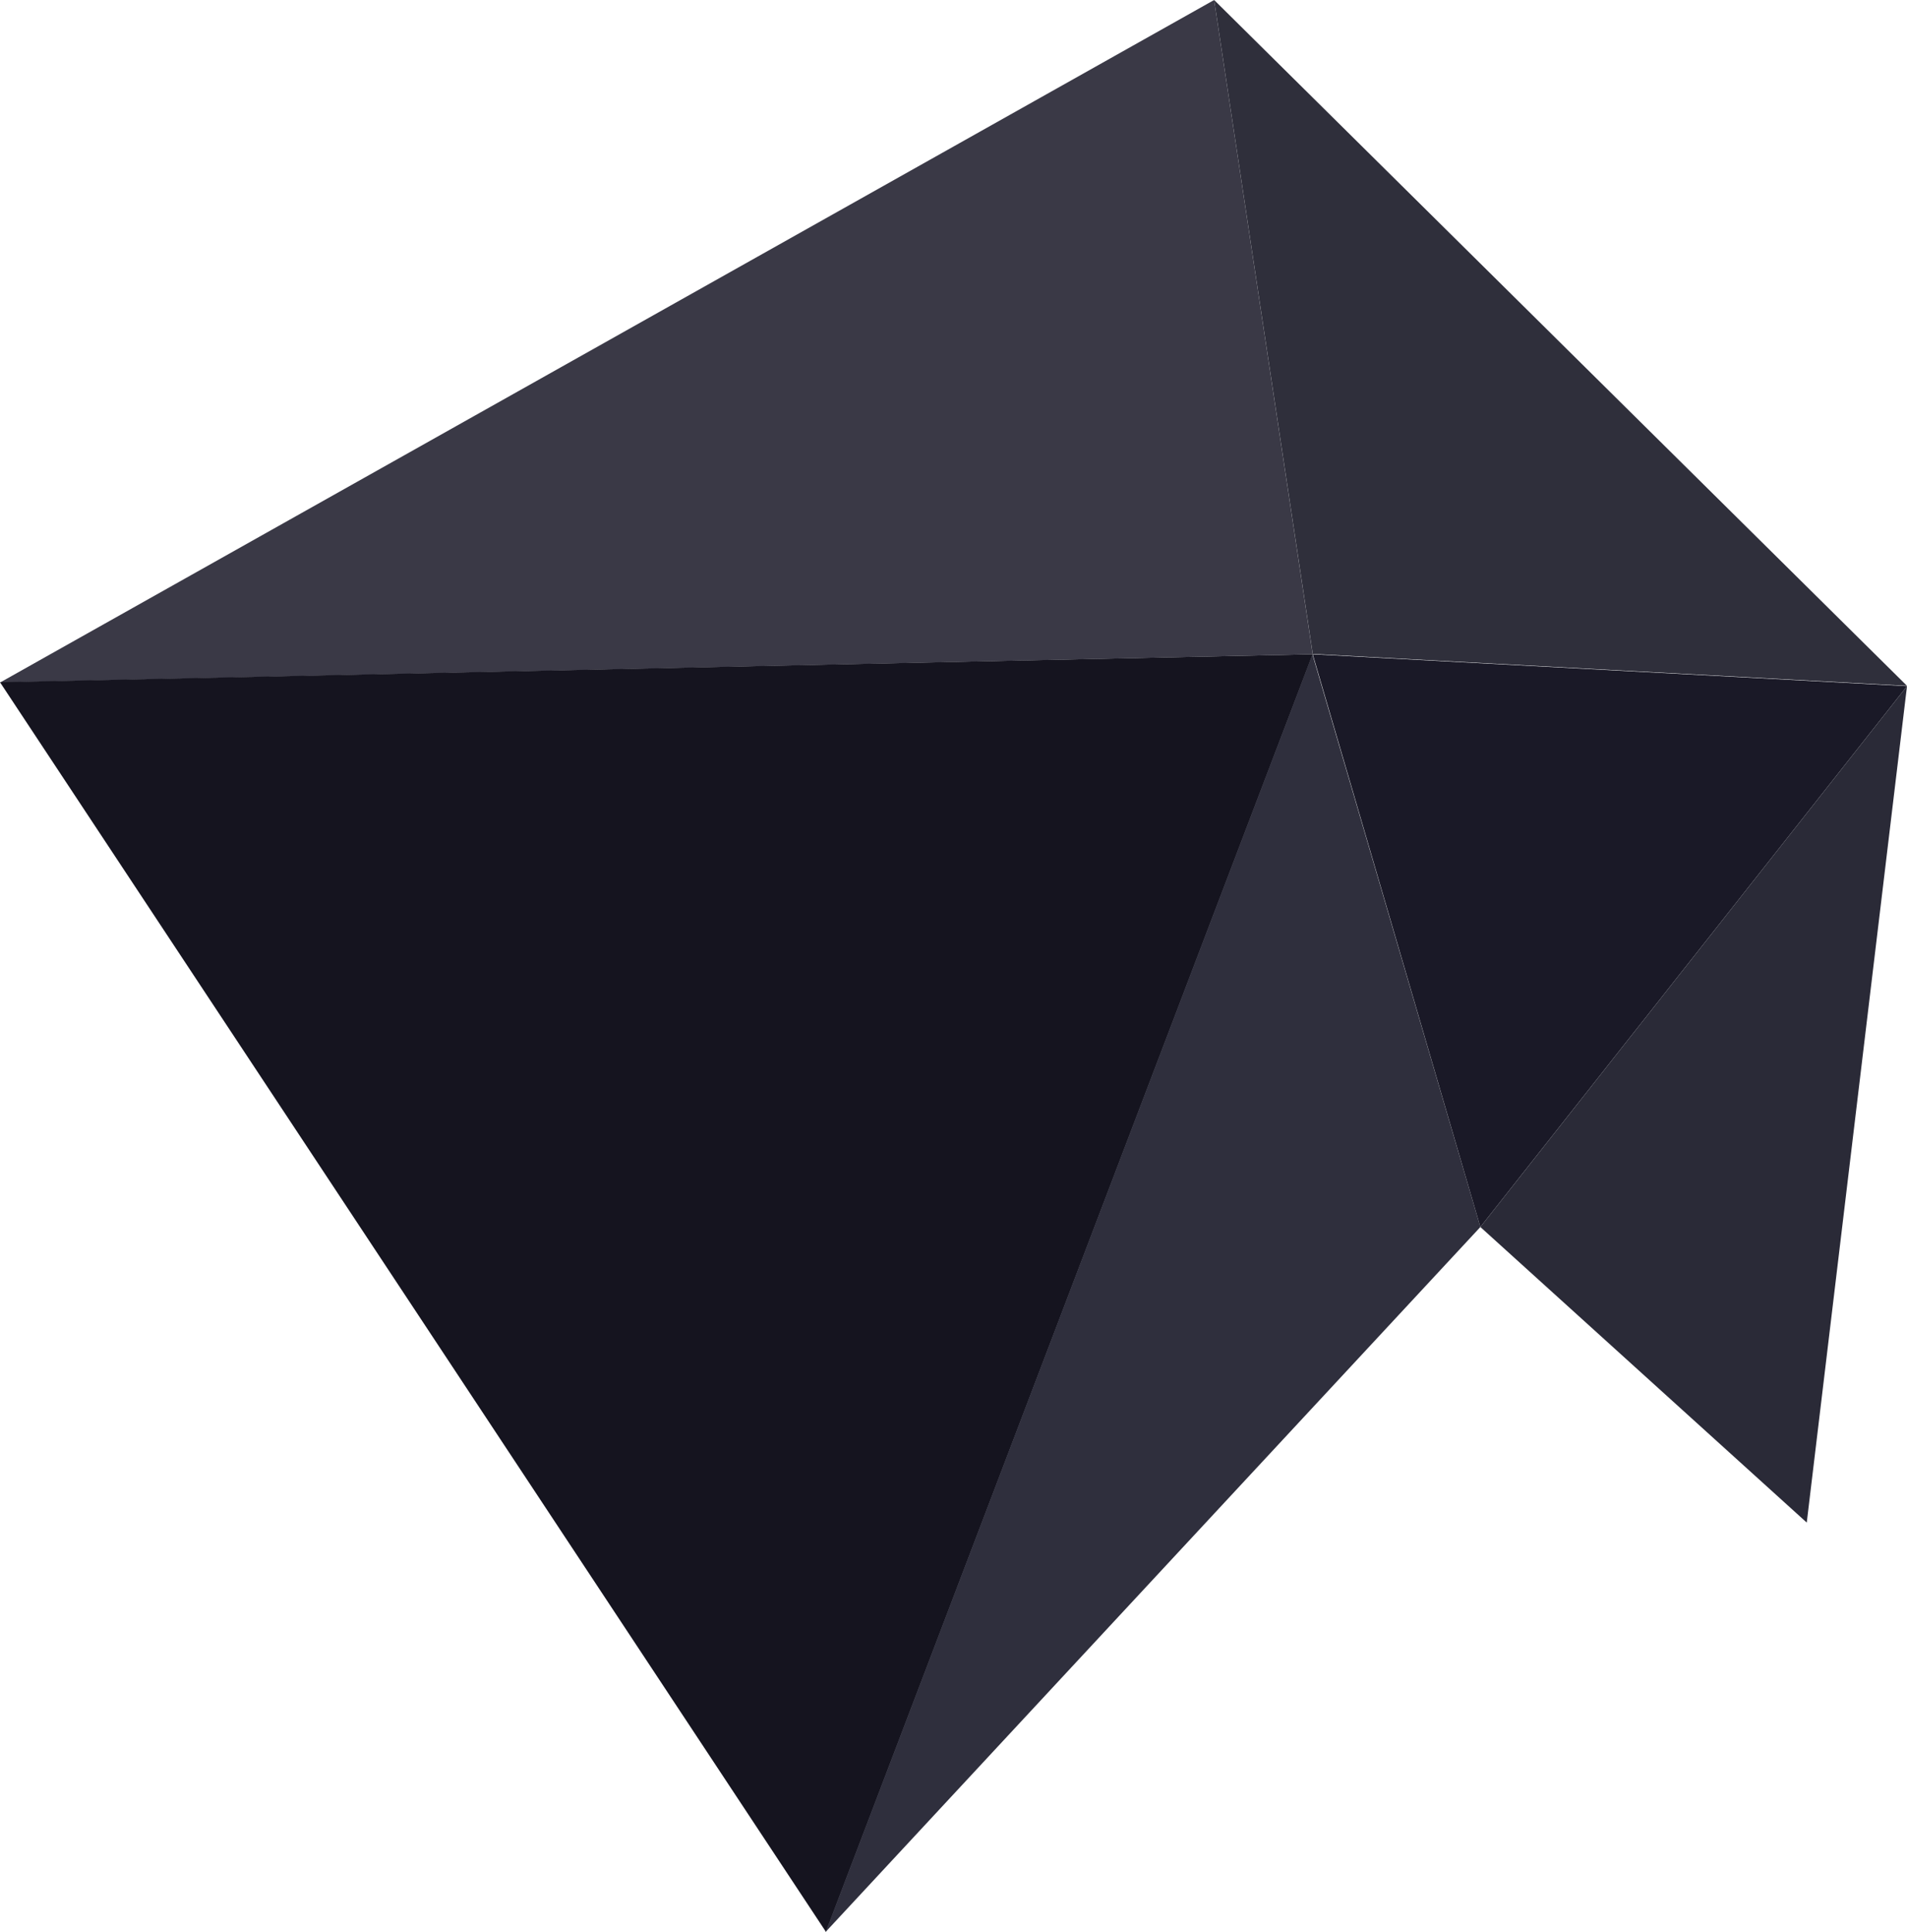 <svg xmlns="http://www.w3.org/2000/svg" viewBox="0 0 58.02 58.76"><defs><style>.cls-1{fill:#3a3946;}.cls-2{fill:#15141f;}.cls-3{fill:#2f2f3d;}.cls-4{fill:#1a1927;}.cls-5{fill:#2f2f3b;}.cls-6{fill:#2a2a37;}</style></defs><title>Asset 4</title><g id="Layer_2" data-name="Layer 2"><g id="Layer_6" data-name="Layer 6"><polygon class="cls-1" points="36.94 0 0 20.76 39.94 19.9 36.94 0"/><polygon class="cls-2" points="0 20.75 25.13 58.76 39.94 19.9 0 20.75"/><polygon class="cls-3" points="39.93 19.9 25.12 58.76 45.04 37.32 39.93 19.9"/><polygon class="cls-4" points="39.94 19.9 45.04 37.32 58.02 20.87 39.94 19.9"/><polygon class="cls-5" points="36.94 0 39.94 19.89 58.02 20.86 36.94 0"/><polygon class="cls-6" points="45.04 37.32 54.97 46.31 58.02 20.87 45.04 37.32"/></g></g></svg>